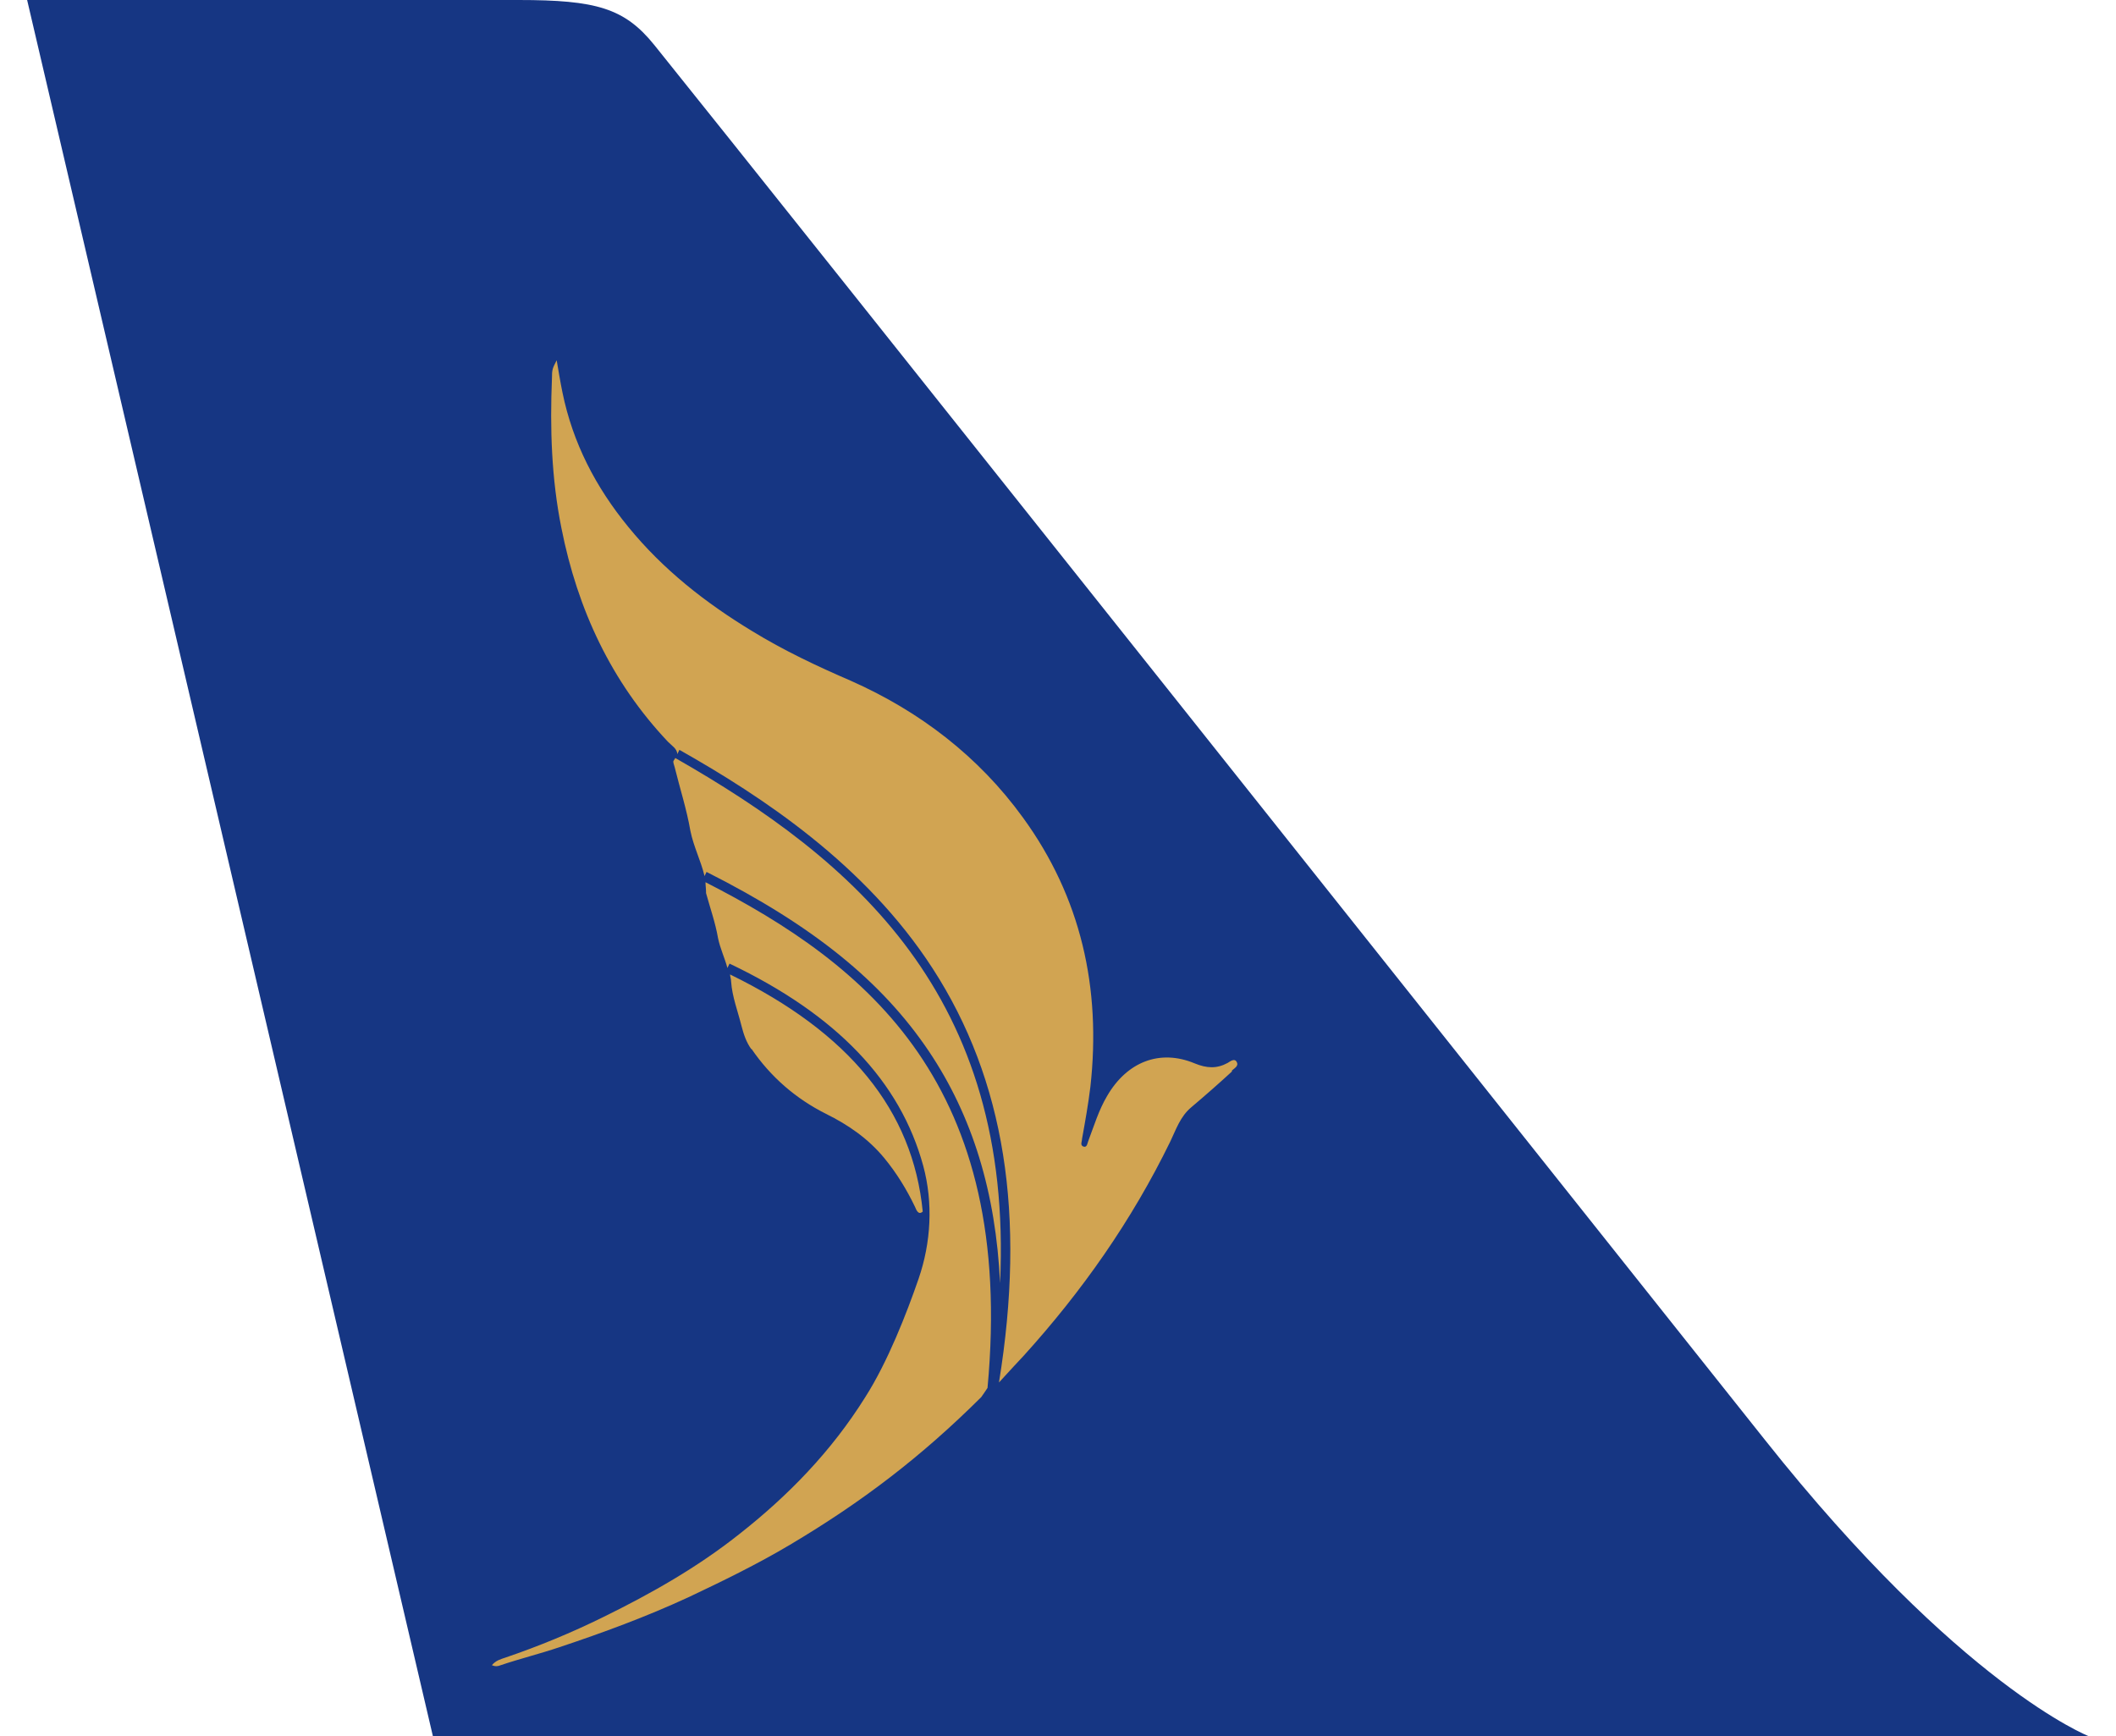 <svg width="39" height="32" viewBox="0 0 39 32" fill="none" xmlns="http://www.w3.org/2000/svg">
<g clip-path="url(#clip0_14906_5590)">
<path d="M38.5 32C38.5 32 36.132 31.08 32.523 26.53C27.778 20.57 14.61 4 12.06 0.83C11.511 0.15 10.991 0 9.557 0H0.5L7.979 32H38.5Z" fill="#163683"/>
<path d="M22.715 19.74C22.465 19.97 22.214 20.19 21.954 20.41C21.752 20.58 21.675 20.82 21.569 21.04C20.857 22.5 19.943 23.8 18.865 24.99C18.807 25.05 18.576 25.3 18.412 25.48C18.913 22.4 18.518 19.9 17.19 17.85C15.948 15.93 14.043 14.68 12.522 13.82L12.483 13.9C12.483 13.8 12.377 13.74 12.31 13.67C11.271 12.57 10.645 11.24 10.347 9.73C10.164 8.82 10.135 7.9 10.173 6.97C10.173 6.81 10.183 6.79 10.26 6.64C10.298 6.86 10.327 7.04 10.366 7.23C10.558 8.17 10.982 8.98 11.579 9.71C12.223 10.5 13.003 11.11 13.86 11.63C14.447 11.99 15.063 12.28 15.688 12.55C16.949 13.11 18.037 13.94 18.855 15.07C19.924 16.54 20.299 18.21 20.097 20.03C20.058 20.35 20.001 20.67 19.943 20.99C19.943 21.04 19.904 21.1 19.962 21.13C20.039 21.16 20.039 21.07 20.058 21.03C20.164 20.75 20.251 20.46 20.405 20.2C20.771 19.57 21.377 19.33 22.022 19.6C22.243 19.69 22.426 19.7 22.628 19.59C22.676 19.56 22.753 19.5 22.792 19.57C22.84 19.65 22.744 19.69 22.696 19.74H22.715ZM12.984 16.15L13.022 16.07C14.986 17.06 16.256 18.09 17.123 19.38C17.922 20.57 18.355 21.98 18.432 23.65C18.682 18.35 15.737 15.85 12.445 13.97C12.445 13.98 12.426 14 12.416 14.02C12.397 14.04 12.426 14.1 12.435 14.14C12.531 14.53 12.657 14.92 12.724 15.31C12.782 15.6 12.916 15.86 12.984 16.14V16.15ZM13.003 16.26C13.003 16.32 13.013 16.38 13.013 16.44C13.013 16.44 13.013 16.45 13.013 16.46C13.09 16.74 13.186 17.01 13.234 17.29C13.273 17.48 13.359 17.66 13.407 17.84L13.446 17.76C15.419 18.7 16.593 19.93 17.017 21.49C17.2 22.17 17.161 22.9 16.93 23.57C16.709 24.21 16.362 25.1 15.948 25.75C15.323 26.75 14.524 27.57 13.619 28.28C12.849 28.89 12.002 29.37 11.126 29.8C10.539 30.09 9.933 30.34 9.317 30.55C9.23 30.58 9.143 30.6 9.066 30.69C9.134 30.72 9.182 30.71 9.23 30.69C9.586 30.57 9.952 30.48 10.308 30.36C11.117 30.09 11.906 29.8 12.685 29.44C13.321 29.14 13.956 28.83 14.562 28.47C15.891 27.68 16.978 26.85 18.085 25.75C18.095 25.74 18.201 25.58 18.201 25.58C18.72 20 16.006 17.79 12.984 16.25L13.003 16.26ZM13.85 19.33C14.206 19.85 14.668 20.25 15.226 20.53C15.631 20.73 15.996 20.98 16.295 21.34C16.526 21.62 16.709 21.92 16.863 22.24C16.892 22.31 16.93 22.4 17.007 22.33C16.824 20.46 15.65 19.03 13.456 17.96C13.456 18 13.475 18.04 13.475 18.09C13.494 18.37 13.6 18.64 13.667 18.91C13.706 19.06 13.754 19.21 13.85 19.34V19.33Z" fill="#D1A452"/>
</g>
<defs>
<clipPath id="clip0_14906_5590">
<rect width="38" height="32" fill="white" transform="translate(0.5)"/>
</clipPath>
</defs>
</svg>
